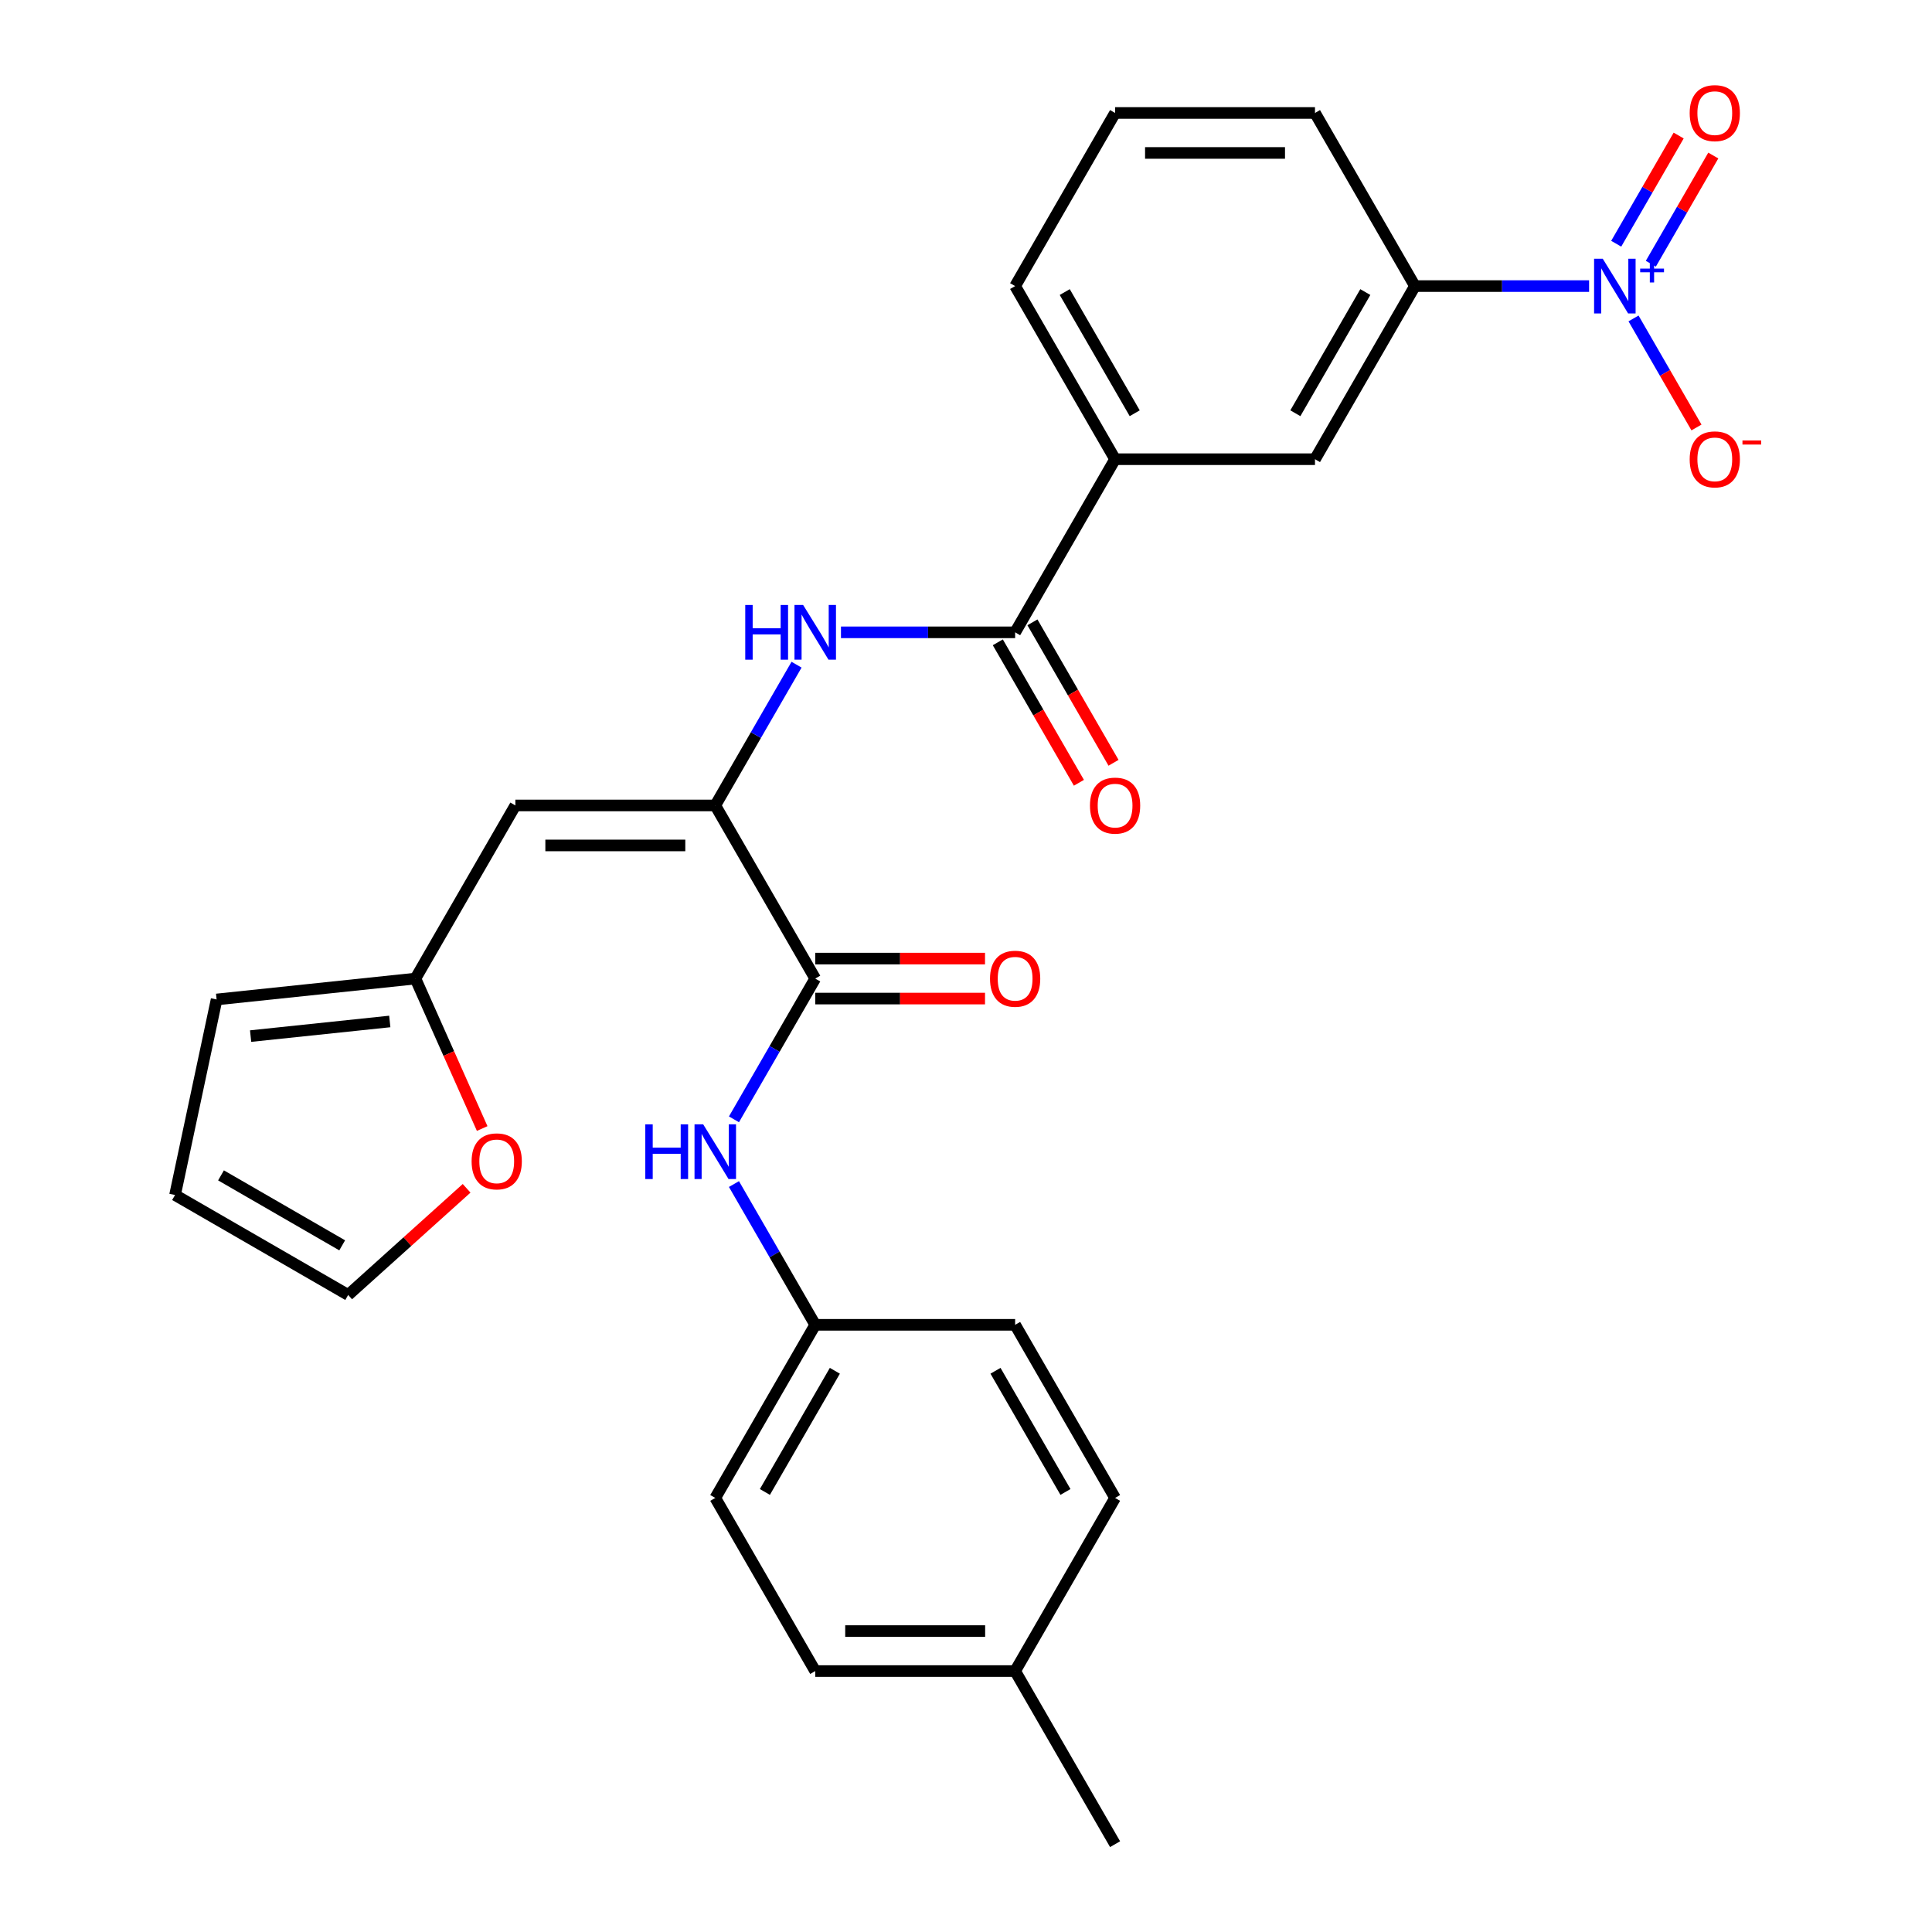 <?xml version='1.0' encoding='iso-8859-1'?>
<svg version='1.1' baseProfile='full'
              xmlns='http://www.w3.org/2000/svg'
                      xmlns:rdkit='http://www.rdkit.org/xml'
                      xmlns:xlink='http://www.w3.org/1999/xlink'
                  xml:space='preserve'
width='1000px' height='1000px' viewBox='0 0 1000 1000'>
<!-- END OF HEADER -->
<rect style='opacity:1.0;fill:#FFFFFF;stroke:none' width='1000' height='1000' x='0' y='0'> </rect>
<path class='bond-5' d='M 822.512,148.078 L 777.441,148.078' style='fill:none;fill-rule:evenodd;stroke:#0000FF;stroke-width:6px;stroke-linecap:butt;stroke-linejoin:miter;stroke-opacity:1' />
<path class='bond-5' d='M 777.441,148.078 L 732.369,148.078' style='fill:none;fill-rule:evenodd;stroke:#000000;stroke-width:6px;stroke-linecap:butt;stroke-linejoin:miter;stroke-opacity:1' />
<path class='bond-10' d='M 845.508,164.824 L 861.8,193.043' style='fill:none;fill-rule:evenodd;stroke:#0000FF;stroke-width:6px;stroke-linecap:butt;stroke-linejoin:miter;stroke-opacity:1' />
<path class='bond-10' d='M 861.8,193.043 L 878.092,221.262' style='fill:none;fill-rule:evenodd;stroke:#FF0000;stroke-width:6px;stroke-linecap:butt;stroke-linejoin:miter;stroke-opacity:1' />
<path class='bond-11' d='M 854.469,136.504 L 870.634,108.506' style='fill:none;fill-rule:evenodd;stroke:#0000FF;stroke-width:6px;stroke-linecap:butt;stroke-linejoin:miter;stroke-opacity:1' />
<path class='bond-11' d='M 870.634,108.506 L 886.799,80.507' style='fill:none;fill-rule:evenodd;stroke:#FF0000;stroke-width:6px;stroke-linecap:butt;stroke-linejoin:miter;stroke-opacity:1' />
<path class='bond-11' d='M 836.547,126.157 L 852.712,98.159' style='fill:none;fill-rule:evenodd;stroke:#0000FF;stroke-width:6px;stroke-linecap:butt;stroke-linejoin:miter;stroke-opacity:1' />
<path class='bond-11' d='M 852.712,98.159 L 868.877,70.16' style='fill:none;fill-rule:evenodd;stroke:#FF0000;stroke-width:6px;stroke-linecap:butt;stroke-linejoin:miter;stroke-opacity:1' />
<path class='bond-0' d='M 370.225,416.9 L 391.258,380.47' style='fill:none;fill-rule:evenodd;stroke:#000000;stroke-width:6px;stroke-linecap:butt;stroke-linejoin:miter;stroke-opacity:1' />
<path class='bond-0' d='M 391.258,380.47 L 412.291,344.039' style='fill:none;fill-rule:evenodd;stroke:#0000FF;stroke-width:6px;stroke-linecap:butt;stroke-linejoin:miter;stroke-opacity:1' />
<path class='bond-1' d='M 370.225,416.9 L 421.96,506.508' style='fill:none;fill-rule:evenodd;stroke:#000000;stroke-width:6px;stroke-linecap:butt;stroke-linejoin:miter;stroke-opacity:1' />
<path class='bond-2' d='M 370.225,416.9 L 266.755,416.9' style='fill:none;fill-rule:evenodd;stroke:#000000;stroke-width:6px;stroke-linecap:butt;stroke-linejoin:miter;stroke-opacity:1' />
<path class='bond-2' d='M 354.704,437.594 L 282.275,437.594' style='fill:none;fill-rule:evenodd;stroke:#000000;stroke-width:6px;stroke-linecap:butt;stroke-linejoin:miter;stroke-opacity:1' />
<path class='bond-7' d='M 421.96,506.508 L 400.927,542.938' style='fill:none;fill-rule:evenodd;stroke:#000000;stroke-width:6px;stroke-linecap:butt;stroke-linejoin:miter;stroke-opacity:1' />
<path class='bond-7' d='M 400.927,542.938 L 379.893,579.369' style='fill:none;fill-rule:evenodd;stroke:#0000FF;stroke-width:6px;stroke-linecap:butt;stroke-linejoin:miter;stroke-opacity:1' />
<path class='bond-13' d='M 421.96,516.855 L 465.901,516.855' style='fill:none;fill-rule:evenodd;stroke:#000000;stroke-width:6px;stroke-linecap:butt;stroke-linejoin:miter;stroke-opacity:1' />
<path class='bond-13' d='M 465.901,516.855 L 509.843,516.855' style='fill:none;fill-rule:evenodd;stroke:#FF0000;stroke-width:6px;stroke-linecap:butt;stroke-linejoin:miter;stroke-opacity:1' />
<path class='bond-13' d='M 421.96,496.161 L 465.901,496.161' style='fill:none;fill-rule:evenodd;stroke:#000000;stroke-width:6px;stroke-linecap:butt;stroke-linejoin:miter;stroke-opacity:1' />
<path class='bond-13' d='M 465.901,496.161 L 509.843,496.161' style='fill:none;fill-rule:evenodd;stroke:#FF0000;stroke-width:6px;stroke-linecap:butt;stroke-linejoin:miter;stroke-opacity:1' />
<path class='bond-6' d='M 266.755,416.9 L 215.02,506.508' style='fill:none;fill-rule:evenodd;stroke:#000000;stroke-width:6px;stroke-linecap:butt;stroke-linejoin:miter;stroke-opacity:1' />
<path class='bond-3' d='M 525.429,327.293 L 577.164,237.685' style='fill:none;fill-rule:evenodd;stroke:#000000;stroke-width:6px;stroke-linecap:butt;stroke-linejoin:miter;stroke-opacity:1' />
<path class='bond-4' d='M 525.429,327.293 L 480.358,327.293' style='fill:none;fill-rule:evenodd;stroke:#000000;stroke-width:6px;stroke-linecap:butt;stroke-linejoin:miter;stroke-opacity:1' />
<path class='bond-4' d='M 480.358,327.293 L 435.286,327.293' style='fill:none;fill-rule:evenodd;stroke:#0000FF;stroke-width:6px;stroke-linecap:butt;stroke-linejoin:miter;stroke-opacity:1' />
<path class='bond-14' d='M 516.469,332.466 L 537.456,368.817' style='fill:none;fill-rule:evenodd;stroke:#000000;stroke-width:6px;stroke-linecap:butt;stroke-linejoin:miter;stroke-opacity:1' />
<path class='bond-14' d='M 537.456,368.817 L 558.443,405.167' style='fill:none;fill-rule:evenodd;stroke:#FF0000;stroke-width:6px;stroke-linecap:butt;stroke-linejoin:miter;stroke-opacity:1' />
<path class='bond-14' d='M 534.39,322.119 L 555.377,358.47' style='fill:none;fill-rule:evenodd;stroke:#000000;stroke-width:6px;stroke-linecap:butt;stroke-linejoin:miter;stroke-opacity:1' />
<path class='bond-14' d='M 555.377,358.47 L 576.364,394.82' style='fill:none;fill-rule:evenodd;stroke:#FF0000;stroke-width:6px;stroke-linecap:butt;stroke-linejoin:miter;stroke-opacity:1' />
<path class='bond-9' d='M 732.369,148.078 L 680.634,237.685' style='fill:none;fill-rule:evenodd;stroke:#000000;stroke-width:6px;stroke-linecap:butt;stroke-linejoin:miter;stroke-opacity:1' />
<path class='bond-9' d='M 706.687,151.172 L 670.473,213.897' style='fill:none;fill-rule:evenodd;stroke:#000000;stroke-width:6px;stroke-linecap:butt;stroke-linejoin:miter;stroke-opacity:1' />
<path class='bond-24' d='M 732.369,148.078 L 680.634,58.47' style='fill:none;fill-rule:evenodd;stroke:#000000;stroke-width:6px;stroke-linecap:butt;stroke-linejoin:miter;stroke-opacity:1' />
<path class='bond-12' d='M 215.02,506.508 L 232.299,545.317' style='fill:none;fill-rule:evenodd;stroke:#000000;stroke-width:6px;stroke-linecap:butt;stroke-linejoin:miter;stroke-opacity:1' />
<path class='bond-12' d='M 232.299,545.317 L 249.577,584.125' style='fill:none;fill-rule:evenodd;stroke:#FF0000;stroke-width:6px;stroke-linecap:butt;stroke-linejoin:miter;stroke-opacity:1' />
<path class='bond-15' d='M 215.02,506.508 L 112.117,517.323' style='fill:none;fill-rule:evenodd;stroke:#000000;stroke-width:6px;stroke-linecap:butt;stroke-linejoin:miter;stroke-opacity:1' />
<path class='bond-15' d='M 201.748,528.711 L 129.715,536.282' style='fill:none;fill-rule:evenodd;stroke:#000000;stroke-width:6px;stroke-linecap:butt;stroke-linejoin:miter;stroke-opacity:1' />
<path class='bond-18' d='M 379.893,612.862 L 400.927,649.292' style='fill:none;fill-rule:evenodd;stroke:#0000FF;stroke-width:6px;stroke-linecap:butt;stroke-linejoin:miter;stroke-opacity:1' />
<path class='bond-18' d='M 400.927,649.292 L 421.96,685.723' style='fill:none;fill-rule:evenodd;stroke:#000000;stroke-width:6px;stroke-linecap:butt;stroke-linejoin:miter;stroke-opacity:1' />
<path class='bond-8' d='M 577.164,237.685 L 680.634,237.685' style='fill:none;fill-rule:evenodd;stroke:#000000;stroke-width:6px;stroke-linecap:butt;stroke-linejoin:miter;stroke-opacity:1' />
<path class='bond-28' d='M 577.164,237.685 L 525.429,148.078' style='fill:none;fill-rule:evenodd;stroke:#000000;stroke-width:6px;stroke-linecap:butt;stroke-linejoin:miter;stroke-opacity:1' />
<path class='bond-28' d='M 587.326,213.897 L 551.111,151.172' style='fill:none;fill-rule:evenodd;stroke:#000000;stroke-width:6px;stroke-linecap:butt;stroke-linejoin:miter;stroke-opacity:1' />
<path class='bond-16' d='M 241.518,615.067 L 210.865,642.667' style='fill:none;fill-rule:evenodd;stroke:#FF0000;stroke-width:6px;stroke-linecap:butt;stroke-linejoin:miter;stroke-opacity:1' />
<path class='bond-16' d='M 210.865,642.667 L 180.212,670.267' style='fill:none;fill-rule:evenodd;stroke:#000000;stroke-width:6px;stroke-linecap:butt;stroke-linejoin:miter;stroke-opacity:1' />
<path class='bond-17' d='M 112.117,517.323 L 90.604,618.532' style='fill:none;fill-rule:evenodd;stroke:#000000;stroke-width:6px;stroke-linecap:butt;stroke-linejoin:miter;stroke-opacity:1' />
<path class='bond-29' d='M 180.212,670.267 L 90.604,618.532' style='fill:none;fill-rule:evenodd;stroke:#000000;stroke-width:6px;stroke-linecap:butt;stroke-linejoin:miter;stroke-opacity:1' />
<path class='bond-29' d='M 177.118,644.585 L 114.392,608.371' style='fill:none;fill-rule:evenodd;stroke:#000000;stroke-width:6px;stroke-linecap:butt;stroke-linejoin:miter;stroke-opacity:1' />
<path class='bond-20' d='M 421.96,685.723 L 525.429,685.723' style='fill:none;fill-rule:evenodd;stroke:#000000;stroke-width:6px;stroke-linecap:butt;stroke-linejoin:miter;stroke-opacity:1' />
<path class='bond-21' d='M 421.96,685.723 L 370.225,775.33' style='fill:none;fill-rule:evenodd;stroke:#000000;stroke-width:6px;stroke-linecap:butt;stroke-linejoin:miter;stroke-opacity:1' />
<path class='bond-21' d='M 432.121,709.511 L 395.906,772.236' style='fill:none;fill-rule:evenodd;stroke:#000000;stroke-width:6px;stroke-linecap:butt;stroke-linejoin:miter;stroke-opacity:1' />
<path class='bond-19' d='M 525.429,864.938 L 421.96,864.938' style='fill:none;fill-rule:evenodd;stroke:#000000;stroke-width:6px;stroke-linecap:butt;stroke-linejoin:miter;stroke-opacity:1' />
<path class='bond-19' d='M 509.909,844.244 L 437.48,844.244' style='fill:none;fill-rule:evenodd;stroke:#000000;stroke-width:6px;stroke-linecap:butt;stroke-linejoin:miter;stroke-opacity:1' />
<path class='bond-27' d='M 525.429,864.938 L 577.164,954.545' style='fill:none;fill-rule:evenodd;stroke:#000000;stroke-width:6px;stroke-linecap:butt;stroke-linejoin:miter;stroke-opacity:1' />
<path class='bond-30' d='M 525.429,864.938 L 577.164,775.33' style='fill:none;fill-rule:evenodd;stroke:#000000;stroke-width:6px;stroke-linecap:butt;stroke-linejoin:miter;stroke-opacity:1' />
<path class='bond-23' d='M 525.429,685.723 L 577.164,775.33' style='fill:none;fill-rule:evenodd;stroke:#000000;stroke-width:6px;stroke-linecap:butt;stroke-linejoin:miter;stroke-opacity:1' />
<path class='bond-23' d='M 515.268,709.511 L 551.483,772.236' style='fill:none;fill-rule:evenodd;stroke:#000000;stroke-width:6px;stroke-linecap:butt;stroke-linejoin:miter;stroke-opacity:1' />
<path class='bond-22' d='M 370.225,775.33 L 421.96,864.938' style='fill:none;fill-rule:evenodd;stroke:#000000;stroke-width:6px;stroke-linecap:butt;stroke-linejoin:miter;stroke-opacity:1' />
<path class='bond-26' d='M 680.634,58.47 L 577.164,58.47' style='fill:none;fill-rule:evenodd;stroke:#000000;stroke-width:6px;stroke-linecap:butt;stroke-linejoin:miter;stroke-opacity:1' />
<path class='bond-26' d='M 665.114,79.164 L 592.685,79.164' style='fill:none;fill-rule:evenodd;stroke:#000000;stroke-width:6px;stroke-linecap:butt;stroke-linejoin:miter;stroke-opacity:1' />
<path class='bond-25' d='M 525.429,148.078 L 577.164,58.47' style='fill:none;fill-rule:evenodd;stroke:#000000;stroke-width:6px;stroke-linecap:butt;stroke-linejoin:miter;stroke-opacity:1' />
<path  class='atom-0' d='M 829.579 133.918
L 838.859 148.918
Q 839.779 150.398, 841.259 153.078
Q 842.739 155.758, 842.819 155.918
L 842.819 133.918
L 846.579 133.918
L 846.579 162.238
L 842.699 162.238
L 832.739 145.838
Q 831.579 143.918, 830.339 141.718
Q 829.139 139.518, 828.779 138.838
L 828.779 162.238
L 825.099 162.238
L 825.099 133.918
L 829.579 133.918
' fill='#0000FF'/>
<path  class='atom-0' d='M 848.955 139.022
L 853.945 139.022
L 853.945 133.769
L 856.162 133.769
L 856.162 139.022
L 861.284 139.022
L 861.284 140.923
L 856.162 140.923
L 856.162 146.203
L 853.945 146.203
L 853.945 140.923
L 848.955 140.923
L 848.955 139.022
' fill='#0000FF'/>
<path  class='atom-5' d='M 385.74 313.133
L 389.58 313.133
L 389.58 325.173
L 404.06 325.173
L 404.06 313.133
L 407.9 313.133
L 407.9 341.453
L 404.06 341.453
L 404.06 328.373
L 389.58 328.373
L 389.58 341.453
L 385.74 341.453
L 385.74 313.133
' fill='#0000FF'/>
<path  class='atom-5' d='M 415.7 313.133
L 424.98 328.133
Q 425.9 329.613, 427.38 332.293
Q 428.86 334.973, 428.94 335.133
L 428.94 313.133
L 432.7 313.133
L 432.7 341.453
L 428.82 341.453
L 418.86 325.053
Q 417.7 323.133, 416.46 320.933
Q 415.26 318.733, 414.9 318.053
L 414.9 341.453
L 411.22 341.453
L 411.22 313.133
L 415.7 313.133
' fill='#0000FF'/>
<path  class='atom-8' d='M 334.005 581.955
L 337.845 581.955
L 337.845 593.995
L 352.325 593.995
L 352.325 581.955
L 356.165 581.955
L 356.165 610.275
L 352.325 610.275
L 352.325 597.195
L 337.845 597.195
L 337.845 610.275
L 334.005 610.275
L 334.005 581.955
' fill='#0000FF'/>
<path  class='atom-8' d='M 363.965 581.955
L 373.245 596.955
Q 374.165 598.435, 375.645 601.115
Q 377.125 603.795, 377.205 603.955
L 377.205 581.955
L 380.965 581.955
L 380.965 610.275
L 377.085 610.275
L 367.125 593.875
Q 365.965 591.955, 364.725 589.755
Q 363.525 587.555, 363.165 586.875
L 363.165 610.275
L 359.485 610.275
L 359.485 581.955
L 363.965 581.955
' fill='#0000FF'/>
<path  class='atom-11' d='M 874.574 237.765
Q 874.574 230.965, 877.934 227.165
Q 881.294 223.365, 887.574 223.365
Q 893.854 223.365, 897.214 227.165
Q 900.574 230.965, 900.574 237.765
Q 900.574 244.645, 897.174 248.565
Q 893.774 252.445, 887.574 252.445
Q 881.334 252.445, 877.934 248.565
Q 874.574 244.685, 874.574 237.765
M 887.574 249.245
Q 891.894 249.245, 894.214 246.365
Q 896.574 243.445, 896.574 237.765
Q 896.574 232.205, 894.214 229.405
Q 891.894 226.565, 887.574 226.565
Q 883.254 226.565, 880.894 229.365
Q 878.574 232.165, 878.574 237.765
Q 878.574 243.485, 880.894 246.365
Q 883.254 249.245, 887.574 249.245
' fill='#FF0000'/>
<path  class='atom-11' d='M 901.894 227.988
L 911.583 227.988
L 911.583 230.1
L 901.894 230.1
L 901.894 227.988
' fill='#FF0000'/>
<path  class='atom-12' d='M 874.574 58.55
Q 874.574 51.75, 877.934 47.95
Q 881.294 44.15, 887.574 44.15
Q 893.854 44.15, 897.214 47.95
Q 900.574 51.75, 900.574 58.55
Q 900.574 65.43, 897.174 69.35
Q 893.774 73.23, 887.574 73.23
Q 881.334 73.23, 877.934 69.35
Q 874.574 65.47, 874.574 58.55
M 887.574 70.03
Q 891.894 70.03, 894.214 67.15
Q 896.574 64.23, 896.574 58.55
Q 896.574 52.99, 894.214 50.19
Q 891.894 47.35, 887.574 47.35
Q 883.254 47.35, 880.894 50.15
Q 878.574 52.95, 878.574 58.55
Q 878.574 64.27, 880.894 67.15
Q 883.254 70.03, 887.574 70.03
' fill='#FF0000'/>
<path  class='atom-13' d='M 244.105 601.112
Q 244.105 594.312, 247.465 590.512
Q 250.825 586.712, 257.105 586.712
Q 263.385 586.712, 266.745 590.512
Q 270.105 594.312, 270.105 601.112
Q 270.105 607.992, 266.705 611.912
Q 263.305 615.792, 257.105 615.792
Q 250.865 615.792, 247.465 611.912
Q 244.105 608.032, 244.105 601.112
M 257.105 612.592
Q 261.425 612.592, 263.745 609.712
Q 266.105 606.792, 266.105 601.112
Q 266.105 595.552, 263.745 592.752
Q 261.425 589.912, 257.105 589.912
Q 252.785 589.912, 250.425 592.712
Q 248.105 595.512, 248.105 601.112
Q 248.105 606.832, 250.425 609.712
Q 252.785 612.592, 257.105 612.592
' fill='#FF0000'/>
<path  class='atom-14' d='M 512.429 506.588
Q 512.429 499.788, 515.789 495.988
Q 519.149 492.188, 525.429 492.188
Q 531.709 492.188, 535.069 495.988
Q 538.429 499.788, 538.429 506.588
Q 538.429 513.468, 535.029 517.388
Q 531.629 521.268, 525.429 521.268
Q 519.189 521.268, 515.789 517.388
Q 512.429 513.508, 512.429 506.588
M 525.429 518.068
Q 529.749 518.068, 532.069 515.188
Q 534.429 512.268, 534.429 506.588
Q 534.429 501.028, 532.069 498.228
Q 529.749 495.388, 525.429 495.388
Q 521.109 495.388, 518.749 498.188
Q 516.429 500.988, 516.429 506.588
Q 516.429 512.308, 518.749 515.188
Q 521.109 518.068, 525.429 518.068
' fill='#FF0000'/>
<path  class='atom-15' d='M 564.164 416.98
Q 564.164 410.18, 567.524 406.38
Q 570.884 402.58, 577.164 402.58
Q 583.444 402.58, 586.804 406.38
Q 590.164 410.18, 590.164 416.98
Q 590.164 423.86, 586.764 427.78
Q 583.364 431.66, 577.164 431.66
Q 570.924 431.66, 567.524 427.78
Q 564.164 423.9, 564.164 416.98
M 577.164 428.46
Q 581.484 428.46, 583.804 425.58
Q 586.164 422.66, 586.164 416.98
Q 586.164 411.42, 583.804 408.62
Q 581.484 405.78, 577.164 405.78
Q 572.844 405.78, 570.484 408.58
Q 568.164 411.38, 568.164 416.98
Q 568.164 422.7, 570.484 425.58
Q 572.844 428.46, 577.164 428.46
' fill='#FF0000'/>
</svg>

